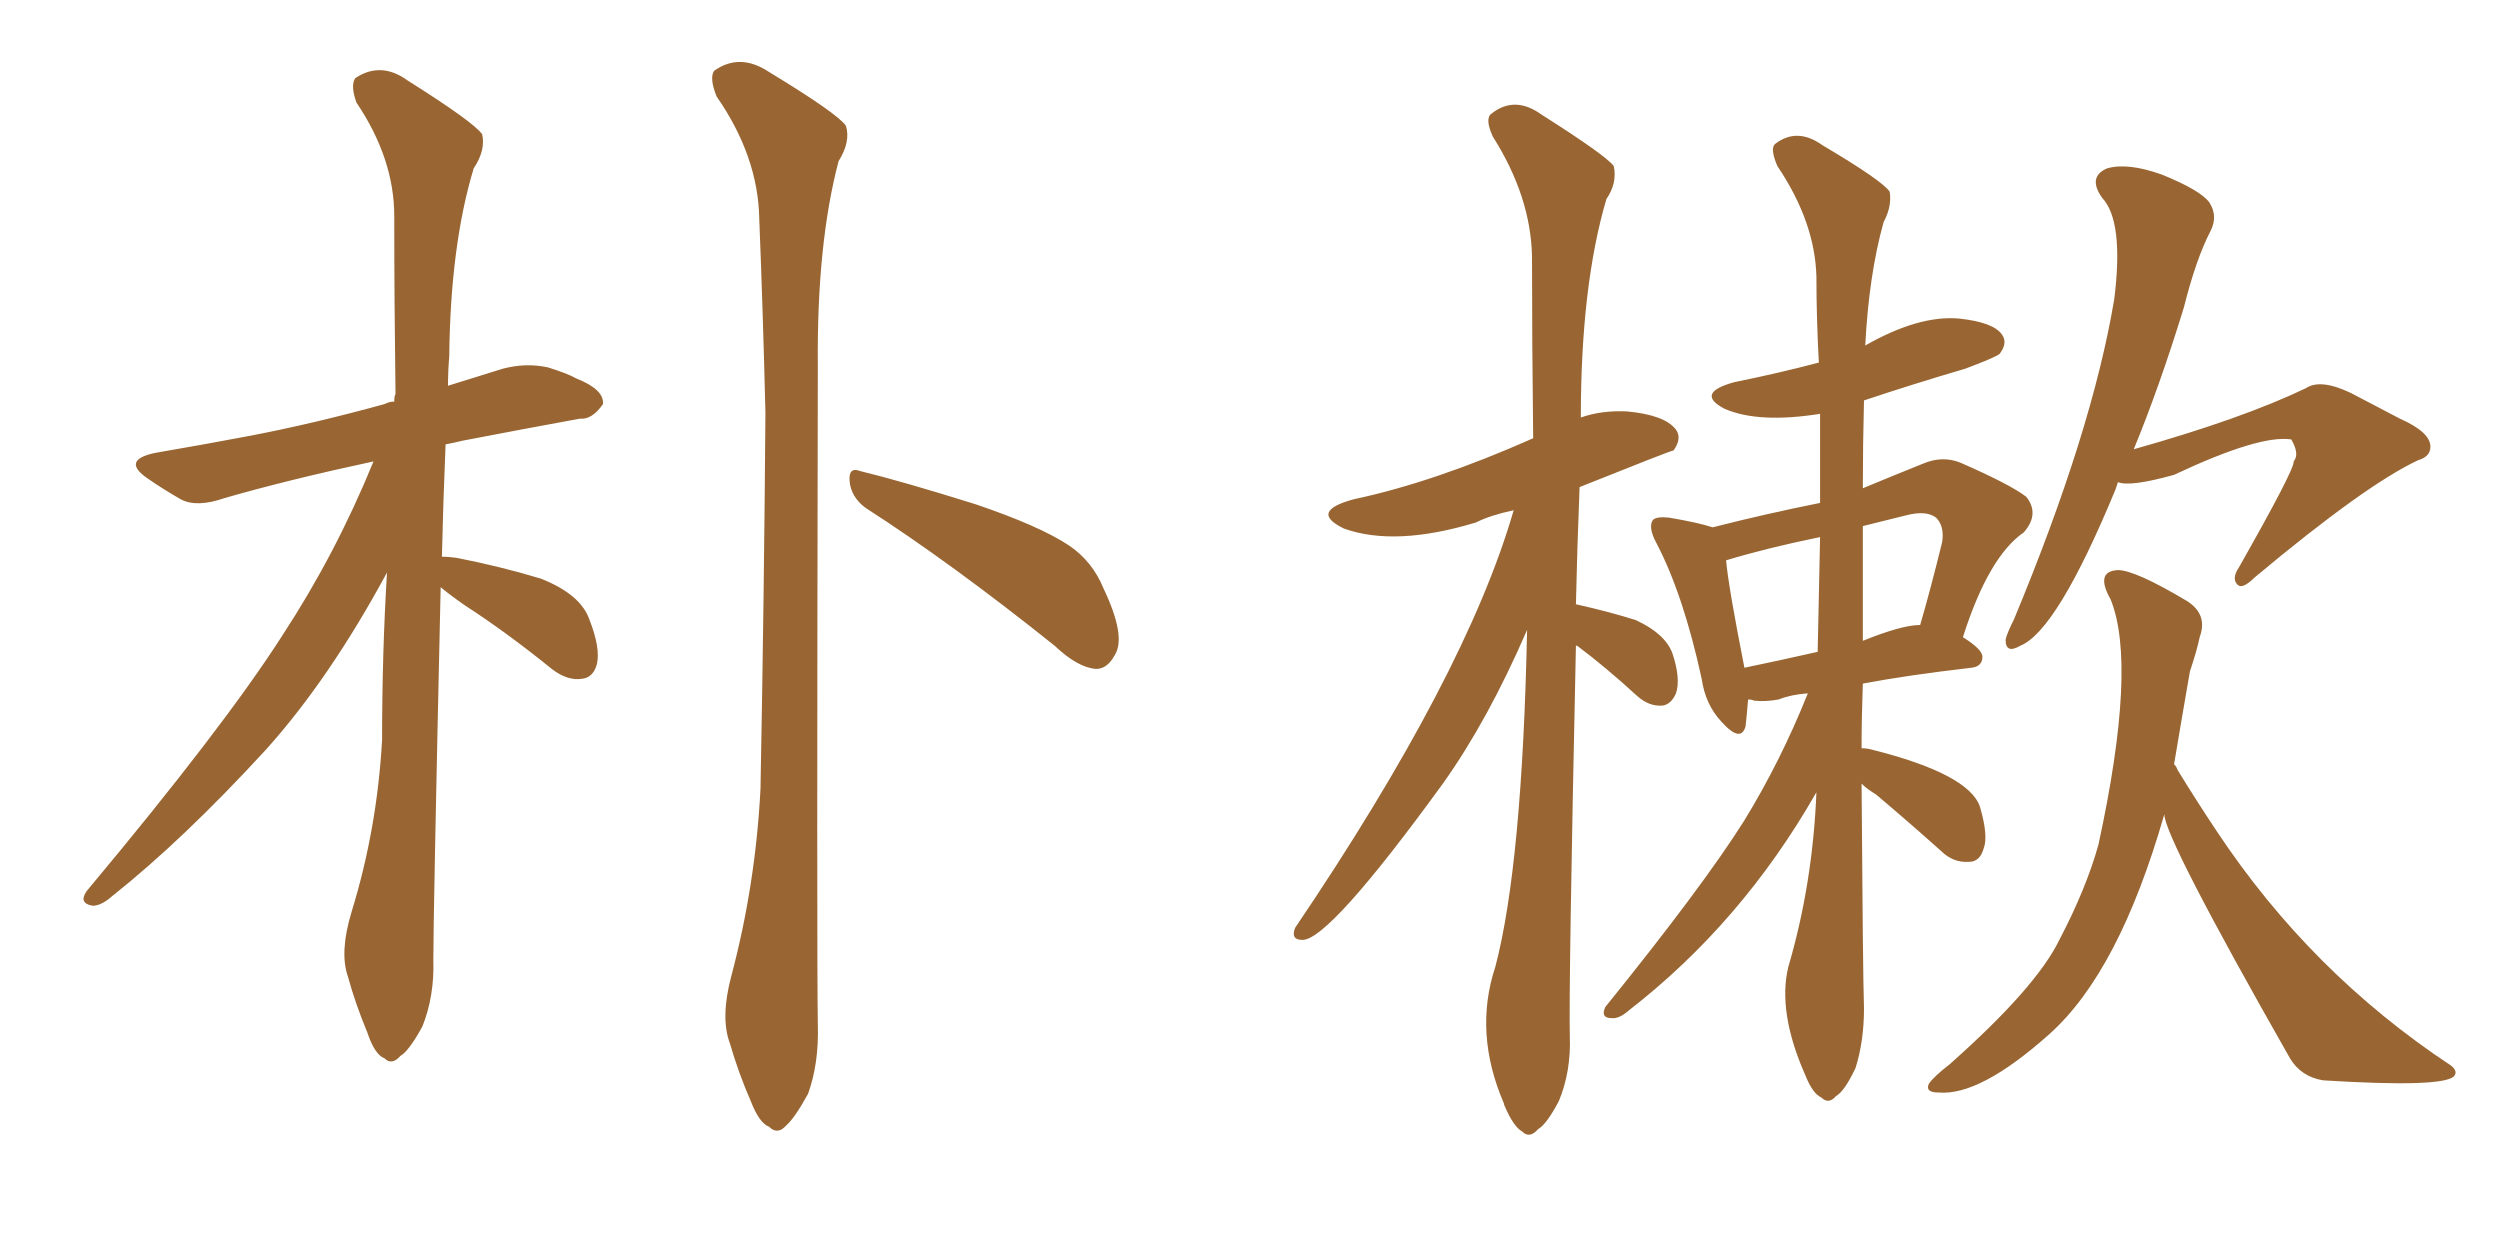<svg xmlns="http://www.w3.org/2000/svg" xmlns:xlink="http://www.w3.org/1999/xlink" width="300" height="150"><path fill="#996633" padding="10" d="M52.88 70.46L52.88 70.46Q52.00 109.72 52.00 115.14L52.00 115.14Q52.15 119.53 50.68 123.19L50.68 123.19Q49.07 126.12 48.05 126.71L48.05 126.71Q47.02 127.88 46.14 127.00L46.14 127.00Q44.97 126.56 44.09 123.93L44.09 123.93Q42.63 120.41 41.75 117.19L41.75 117.19Q40.72 114.26 42.19 109.42L42.19 109.42Q45.26 99.46 45.85 88.77L45.85 88.77Q45.85 78.37 46.44 68.70L46.44 68.70Q39.55 81.45 31.93 89.94L31.93 89.94Q21.97 100.78 13.48 107.52L13.48 107.52Q12.16 108.69 11.13 108.69L11.13 108.69Q9.38 108.40 10.40 106.93L10.40 106.93Q26.81 87.30 33.84 76.32L33.84 76.32Q40.28 66.50 44.82 55.37L44.82 55.37Q34.57 57.57 26.95 59.77L26.95 59.77Q23.58 60.94 21.68 59.91L21.68 59.91Q19.63 58.74 17.72 57.42L17.72 57.42Q14.50 55.22 18.60 54.35L18.60 54.35Q24.61 53.32 30.03 52.29L30.03 52.29Q37.65 50.83 46.14 48.49L46.14 48.49Q46.73 48.19 47.31 48.19L47.31 48.19Q47.31 47.46 47.46 47.31L47.46 47.31Q47.31 36.04 47.31 25.93L47.31 25.93Q47.31 19.04 42.77 12.30L42.77 12.30Q42.04 10.25 42.63 9.38L42.63 9.38Q45.70 7.32 48.93 9.67L48.93 9.67Q56.84 14.65 57.86 16.11L57.86 16.11Q58.30 18.02 56.84 20.21L56.84 20.21Q54.05 29.44 53.91 42.77L53.91 42.77Q53.76 44.53 53.76 46.29L53.76 46.29Q57.13 45.26 60.35 44.24L60.35 44.24Q63.13 43.51 65.77 44.09L65.77 44.09Q68.12 44.82 69.14 45.41L69.14 45.41Q72.51 46.73 72.36 48.49L72.36 48.49Q71.04 50.39 69.58 50.24L69.58 50.24Q63.13 51.42 55.52 52.88L55.52 52.88Q54.35 53.17 53.47 53.32L53.47 53.32Q53.17 60.50 53.03 66.80L53.03 66.80Q53.76 66.80 54.79 66.94L54.79 66.94Q60.06 67.97 64.89 69.43L64.89 69.43Q69.73 71.34 70.75 74.41L70.75 74.41Q72.07 77.78 71.63 79.69L71.63 79.69Q71.19 81.30 69.87 81.45L69.87 81.45Q68.12 81.74 66.21 80.27L66.21 80.27Q60.79 75.88 55.81 72.66L55.81 72.66Q53.91 71.34 52.88 70.46ZM87.74 117.19L87.74 117.19Q90.67 106.20 91.26 94.63L91.26 94.63Q91.70 71.04 91.85 49.51L91.85 49.51Q91.55 37.21 91.11 26.22L91.11 26.22Q90.97 18.75 85.99 11.57L85.99 11.57Q85.11 9.38 85.69 8.50L85.69 8.50Q88.77 6.30 92.29 8.64L92.29 8.64Q100.49 13.62 101.51 15.09L101.51 15.09Q102.10 16.99 100.63 19.34L100.63 19.34Q98.00 29.30 98.14 43.95L98.14 43.95Q98.00 115.28 98.14 122.90L98.14 122.90Q98.29 127.59 96.97 131.25L96.97 131.25Q95.36 134.18 94.34 135.06L94.34 135.06Q93.31 136.23 92.29 135.21L92.29 135.21Q91.11 134.77 90.09 132.13L90.09 132.13Q88.62 128.76 87.60 125.24L87.60 125.24Q86.43 122.17 87.74 117.19ZM103.86 60.94L103.86 60.94L103.86 60.94Q102.10 59.62 101.95 57.71L101.95 57.71Q101.81 55.96 103.27 56.54L103.27 56.54Q108.11 57.71 117.04 60.50L117.04 60.50Q124.80 63.13 128.32 65.48L128.32 65.48Q131.10 67.38 132.42 70.61L132.42 70.61Q135.21 76.46 133.74 78.66L133.74 78.66Q132.86 80.27 131.54 80.27L131.54 80.27Q129.35 80.13 126.56 77.49L126.56 77.49Q114.11 67.53 103.86 60.94ZM223.39 94.04L223.39 94.04Q223.54 116.89 223.68 121.00L223.68 121.00Q223.68 124.95 222.66 128.17L222.66 128.17Q221.34 130.96 220.31 131.54L220.31 131.54Q219.43 132.57 218.55 131.69L218.55 131.69Q217.53 131.25 216.65 129.05L216.65 129.05Q213.28 121.44 214.60 116.02L214.60 116.02Q217.53 106.05 217.97 95.07L217.97 95.07Q209.03 110.74 195.41 121.29L195.41 121.29Q194.24 122.31 193.36 122.17L193.36 122.17Q192.04 122.17 192.63 120.85L192.63 120.85Q204.35 106.35 209.33 98.44L209.33 98.44Q213.72 91.26 216.94 83.20L216.94 83.20Q214.89 83.35 213.43 83.94L213.43 83.94Q211.82 84.23 210.50 84.08L210.50 84.08Q210.21 83.94 209.77 83.94L209.77 83.94Q209.62 85.84 209.47 87.16L209.47 87.16Q208.89 89.21 206.54 86.57L206.54 86.57Q204.64 84.52 204.20 81.45L204.20 81.45Q202.00 71.34 198.78 65.19L198.78 65.19Q197.75 63.28 198.34 62.40L198.34 62.40Q198.78 61.96 200.24 62.11L200.24 62.11Q203.76 62.70 205.52 63.28L205.52 63.28Q211.82 61.67 218.41 60.35L218.41 60.35Q218.41 54.93 218.41 49.66L218.41 49.66Q211.08 50.83 206.98 49.07L206.98 49.07Q203.32 47.17 208.15 45.85L208.15 45.85Q213.28 44.82 218.26 43.51L218.26 43.51Q217.97 38.09 217.97 33.25L217.97 33.25Q217.82 26.66 213.28 19.92L213.28 19.92Q212.40 17.87 212.99 17.29L212.99 17.29Q215.63 15.23 218.70 17.43L218.70 17.43Q225.88 21.68 226.76 23.00L226.76 23.00Q227.05 24.76 226.03 26.66L226.03 26.66Q224.27 32.96 223.83 41.46L223.83 41.46Q230.27 37.79 235.11 38.23L235.11 38.23Q239.21 38.67 240.23 40.14L240.23 40.14Q240.97 41.16 239.94 42.48L239.94 42.48Q239.36 42.92 235.84 44.24L235.84 44.24Q229.39 46.14 223.68 48.05L223.68 48.05Q223.54 53.32 223.54 58.59L223.54 58.59Q227.05 57.13 230.71 55.66L230.71 55.66Q233.06 54.64 235.25 55.52L235.25 55.52Q241.26 58.15 243.16 59.62L243.16 59.62Q244.78 61.67 242.87 63.87L242.87 63.87Q238.62 66.80 235.55 76.46L235.55 76.46Q237.89 77.93 237.89 78.81L237.89 78.81Q237.89 79.98 236.57 80.13L236.57 80.13Q228.96 81.01 223.54 82.03L223.54 82.03Q223.39 86.13 223.39 89.79L223.39 89.79Q223.97 89.79 224.56 89.94L224.56 89.94Q236.28 92.87 237.60 96.83L237.60 96.83Q238.62 100.34 238.04 101.81L238.04 101.81Q237.60 103.42 236.28 103.42L236.28 103.42Q234.38 103.56 232.91 102.10L232.91 102.10Q228.81 98.44 225.15 95.36L225.15 95.36Q223.97 94.63 223.39 94.04ZM218.12 78.22L218.12 78.22Q218.26 71.19 218.41 64.45L218.41 64.45Q211.96 65.77 207.13 67.24L207.13 67.24Q207.42 70.46 209.33 80.13L209.33 80.13Q213.57 79.25 218.12 78.22ZM223.54 63.13L223.54 63.13Q223.54 70.61 223.54 76.90L223.54 76.90Q228.22 75 230.42 75L230.42 75Q231.74 70.46 233.06 65.04L233.06 65.04Q233.35 63.13 232.32 62.11L232.32 62.11Q231.15 61.23 228.81 61.82L228.81 61.82Q225.88 62.55 223.54 63.13ZM254.15 57.86L254.15 57.86Q254.00 58.30 253.86 58.74L253.86 58.74Q246.83 75.73 242.43 77.49L242.43 77.49Q240.67 78.52 240.67 76.76L240.67 76.76Q240.82 76.03 241.70 74.27L241.70 74.27Q251.07 51.71 253.71 35.89L253.71 35.89Q254.88 26.51 252.25 23.73L252.25 23.73Q250.49 21.24 252.83 20.21L252.83 20.21Q255.32 19.48 259.42 20.95L259.42 20.95Q264.11 22.85 265.14 24.32L265.14 24.32Q266.16 25.93 265.28 27.69L265.28 27.69Q263.53 31.05 262.06 36.91L262.06 36.91Q259.13 46.44 256.05 53.91L256.05 53.91Q269.09 50.24 276.71 46.58L276.71 46.58Q278.47 45.41 282.13 47.17L282.13 47.17Q285.21 48.78 287.99 50.24L287.99 50.24Q291.65 51.86 291.65 53.61L291.65 53.61Q291.65 54.79 290.19 55.22L290.19 55.22Q283.89 58.15 270.56 69.29L270.56 69.29Q269.09 70.75 268.51 70.17L268.51 70.17Q267.77 69.43 268.65 68.12L268.65 68.12Q275.39 56.25 275.24 55.37L275.24 55.37Q275.98 54.49 274.95 52.73L274.95 52.73Q271.14 52.15 260.89 56.98L260.89 56.98Q255.62 58.45 254.15 57.86ZM259.72 97.71L259.72 97.71Q254.30 116.60 245.95 124.07L245.95 124.07Q237.60 131.54 232.62 131.10L232.62 131.10Q231.01 131.10 231.45 130.08L231.45 130.08Q232.03 129.20 233.94 127.73L233.94 127.73Q244.34 118.51 247.12 112.79L247.12 112.79Q250.34 106.64 251.81 101.37L251.81 101.37Q256.49 79.83 253.27 71.92L253.27 71.92Q251.37 68.55 254.15 68.41L254.15 68.41Q256.20 68.41 262.35 72.07L262.35 72.07Q264.99 73.68 263.96 76.46L263.96 76.46Q263.67 77.93 262.79 80.57L262.79 80.57Q261.77 86.43 260.89 91.70L260.89 91.70Q261.18 91.99 261.33 92.43L261.33 92.43Q263.67 96.24 266.02 99.76L266.02 99.76Q277.29 116.75 294.14 127.88L294.14 127.88Q295.02 128.61 294.43 129.20L294.43 129.20Q292.82 130.52 278.76 129.64L278.76 129.64Q276.12 129.20 274.80 127.00L274.80 127.00Q259.72 100.49 259.72 97.71ZM189.11 77.49L189.11 77.49L189.11 77.49Q188.23 118.51 188.38 124.37L188.38 124.37Q188.53 128.61 187.06 132.13L187.06 132.13Q185.60 134.91 184.57 135.50L184.57 135.50Q183.54 136.67 182.67 135.79L182.67 135.79Q181.64 135.21 180.62 132.86L180.62 132.86Q180.47 132.57 180.47 132.42L180.47 132.42Q176.81 123.93 179.44 116.02L179.44 116.02Q182.67 103.71 183.25 75.59L183.25 75.59Q178.56 86.43 173.14 94.04L173.14 94.04Q159.52 112.79 156.30 112.79L156.30 112.79Q154.83 112.79 155.42 111.33L155.42 111.33Q175.93 81.01 181.64 61.23L181.64 61.23Q178.86 61.82 177.10 62.70L177.10 62.70Q167.43 65.63 161.28 63.43L161.28 63.43Q157.03 61.38 162.45 59.91L162.45 59.91Q172.12 57.86 183.98 52.59L183.98 52.59Q183.84 40.87 183.84 30.76L183.84 30.76Q183.69 23.58 179.15 16.41L179.15 16.41Q178.13 14.21 179.00 13.62L179.00 13.62Q181.79 11.43 185.01 13.77L185.01 13.77Q192.63 18.60 193.65 19.92L193.65 19.92Q194.09 21.97 192.77 23.88L192.77 23.88Q189.70 34.28 189.70 50.10L189.70 50.10Q192.19 49.22 195.26 49.37L195.26 49.37Q199.80 49.80 201.12 51.56L201.12 51.56Q201.86 52.59 200.83 54.05L200.83 54.05Q200.54 54.05 189.55 58.45L189.55 58.45Q189.26 65.77 189.11 72.51L189.11 72.51Q193.07 73.39 196.29 74.41L196.29 74.41Q199.80 76.03 200.68 78.37L200.68 78.37Q201.71 81.45 201.12 83.20L201.12 83.20Q200.54 84.52 199.51 84.67L199.51 84.67Q197.90 84.81 196.44 83.50L196.44 83.50Q192.77 80.13 189.26 77.49L189.26 77.49Q189.26 77.49 189.11 77.49Z"/></svg>